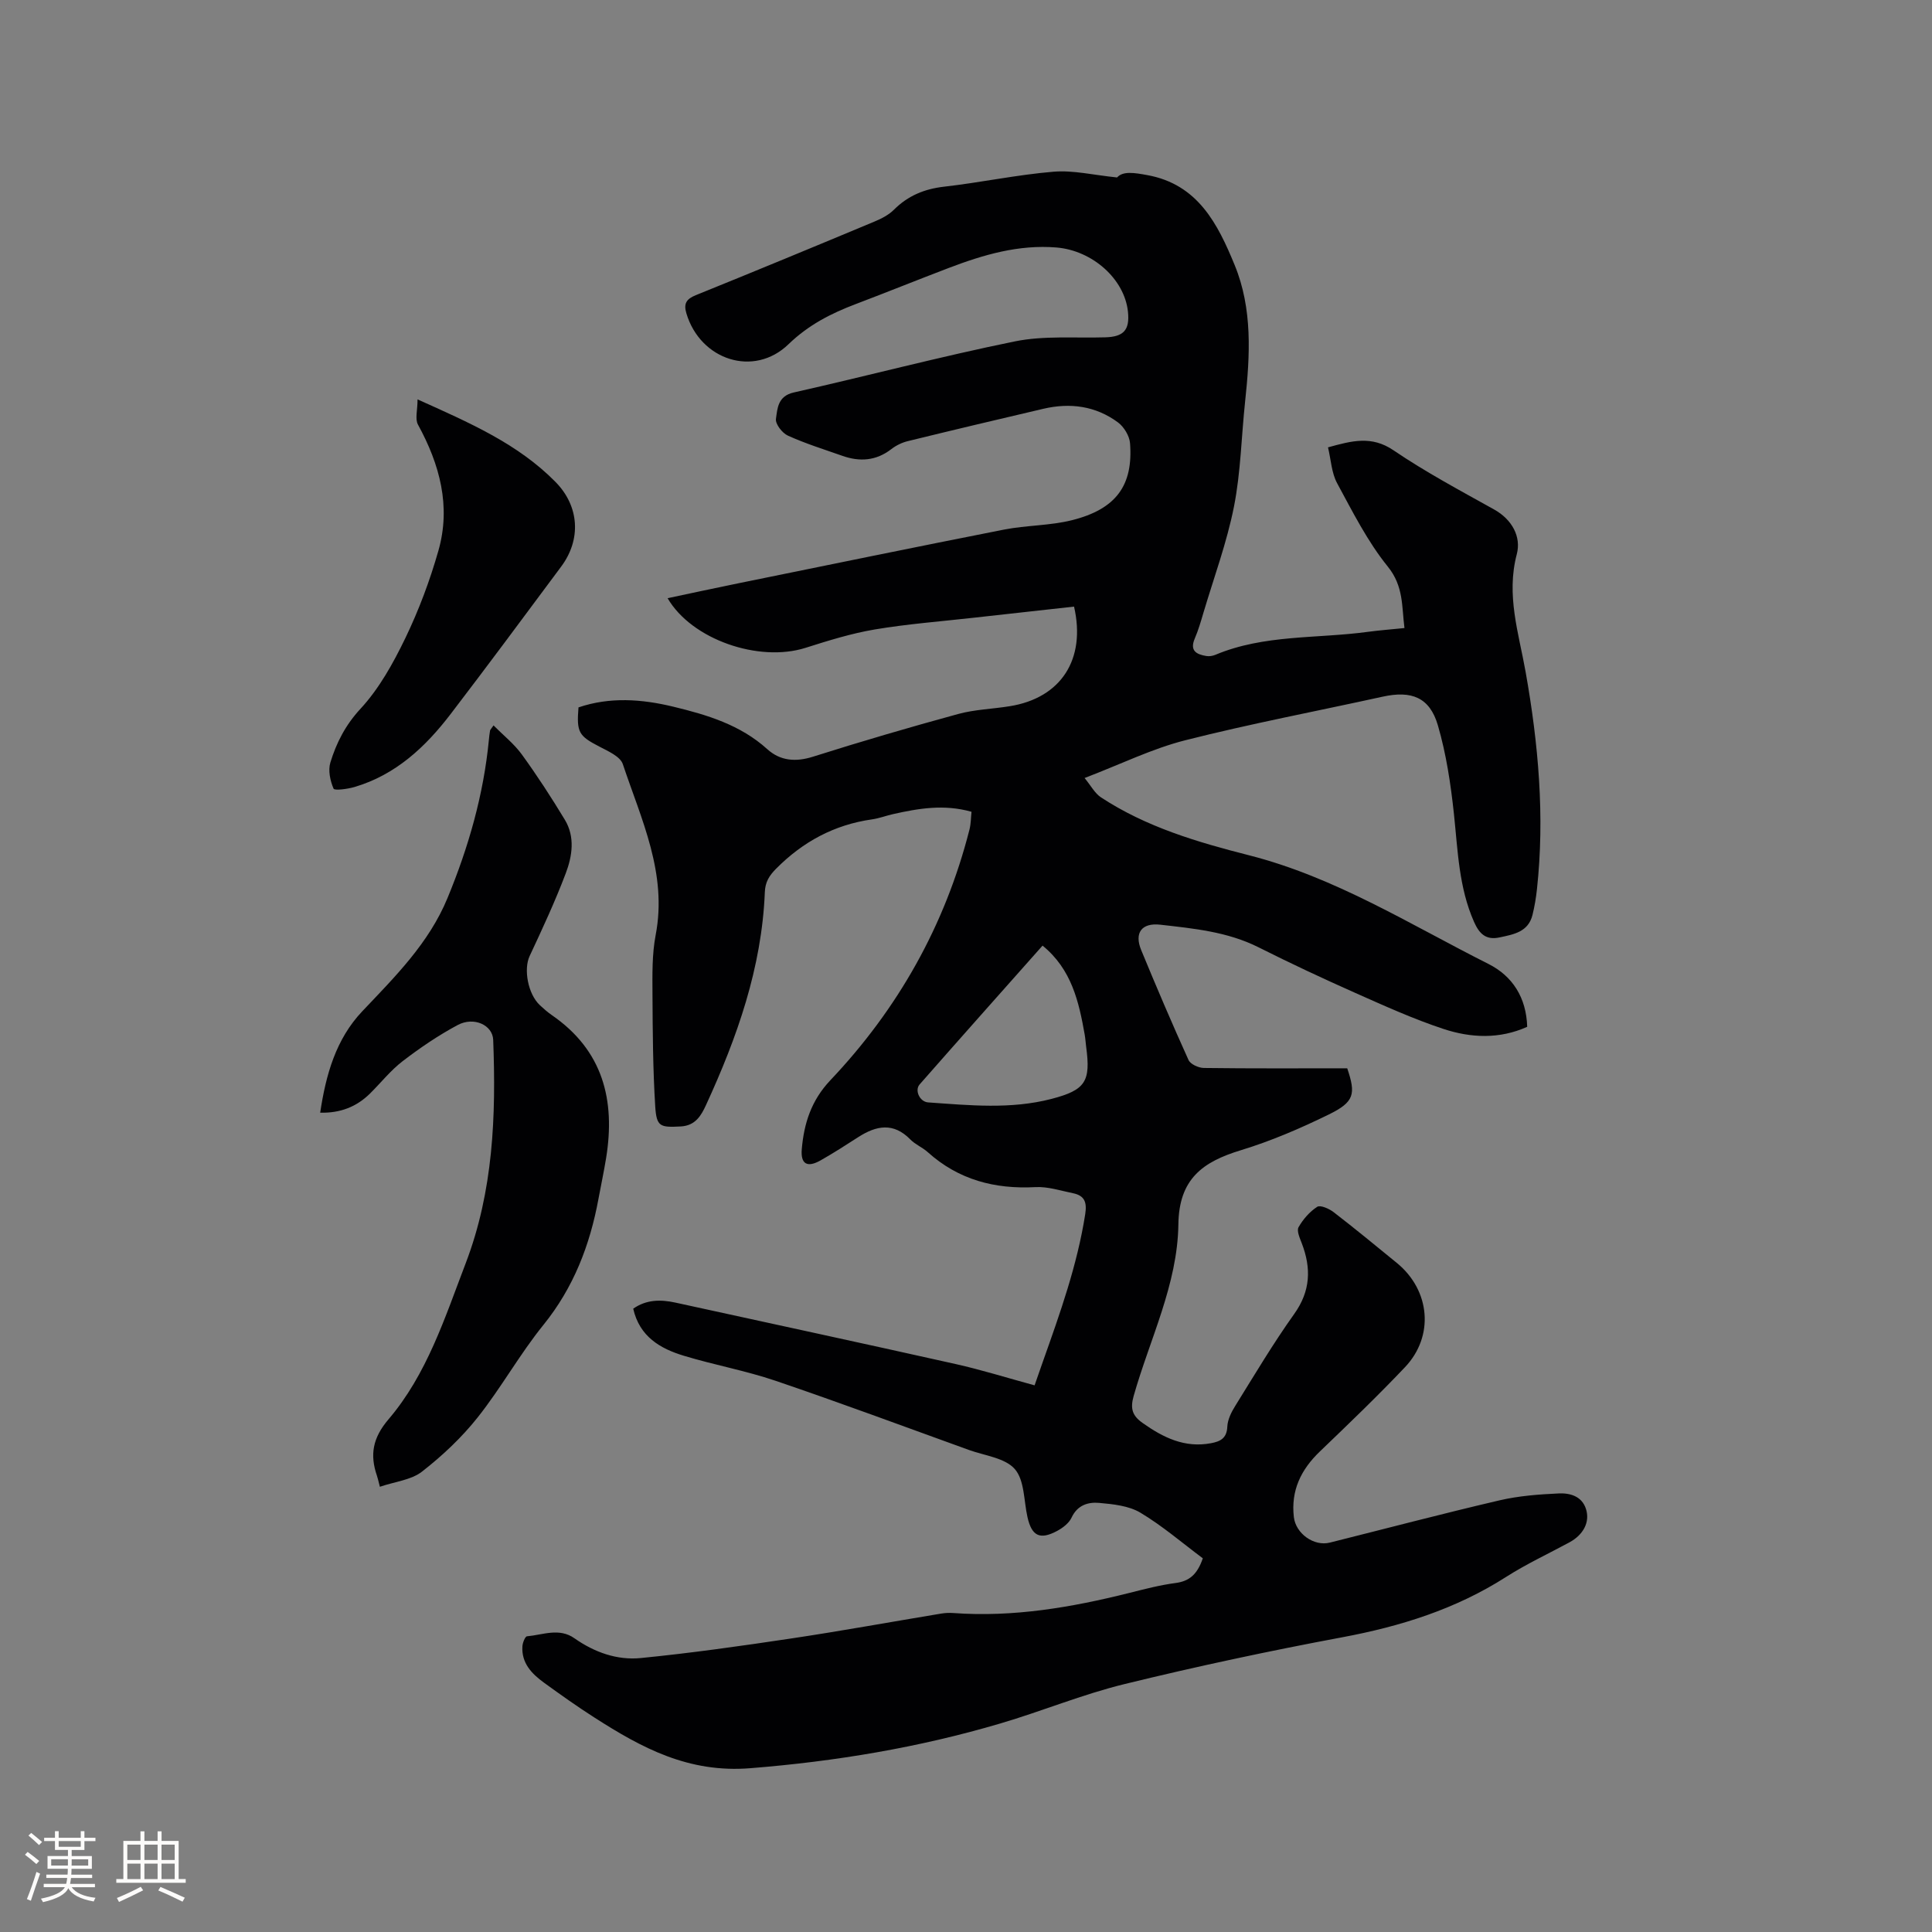 <svg enable-background="new 0 0 400 400" viewBox="0 0 400 400" xmlns="http://www.w3.org/2000/svg"><rect x="0" y="0" width="400" height="400" fill="#808080" stroke="none"/><g fill="#010103"><path d="m249.03 322.63c-4.25-3.17-8.35-6.71-12.93-9.45-2.4-1.43-5.62-1.76-8.52-2.02-2.28-.21-4.51.44-5.72 3.04-.53 1.14-1.8 2.12-2.97 2.75-3.59 1.93-5.27 1.08-6.16-2.83-.77-3.4-.6-7.64-2.62-9.96s-6.23-2.78-9.5-3.96c-13.34-4.82-26.64-9.77-40.06-14.33-6.19-2.1-12.69-3.27-18.95-5.17-4.9-1.48-9.18-3.95-10.5-9.75 2.72-1.91 5.67-1.93 8.74-1.26 19.34 4.23 38.69 8.4 58.01 12.72 5.36 1.2 10.62 2.85 16.35 4.41.58-1.66 1.15-3.3 1.73-4.95 3.54-9.98 7.1-19.94 8.75-30.47.39-2.5-.13-3.87-2.54-4.36-2.58-.52-5.2-1.4-7.76-1.26-8.44.45-15.93-1.51-22.31-7.25-1.1-.99-2.57-1.57-3.59-2.61-3.5-3.59-7.06-2.89-10.79-.49-2.58 1.66-5.17 3.33-7.84 4.84-2.73 1.53-4.12.73-3.85-2.36.46-5.33 1.96-10.07 5.91-14.25 14.02-14.79 23.76-32.08 28.81-51.91.3-1.18.29-2.44.42-3.68-5.68-1.61-10.98-.7-16.27.49-1.45.33-2.85.87-4.31 1.08-7.83 1.11-14.34 4.63-19.89 10.23-1.44 1.46-2.24 2.76-2.32 4.85-.63 15.62-5.73 30.05-12.18 44.07-.99 2.15-2.18 4.27-5.24 4.43-4.21.21-5 .11-5.27-4.11-.48-7.71-.53-15.44-.57-23.17-.02-4.13-.11-8.35.66-12.37 2.45-12.75-2.98-23.91-6.8-35.36-.53-1.59-3.05-2.69-4.85-3.63-4.26-2.22-4.75-2.91-4.33-8.12 6.49-2.21 13.1-1.73 19.62-.15 7.01 1.69 13.88 3.75 19.46 8.79 2.68 2.43 5.87 2.71 9.49 1.56 9.95-3.15 19.98-6.09 30.06-8.84 3.45-.94 7.12-1.03 10.67-1.61 10.58-1.7 15.81-9.68 13.3-20.62-6.89.76-13.81 1.52-20.73 2.3-6.84.77-13.73 1.29-20.51 2.43-4.86.82-9.64 2.31-14.36 3.81-9.66 3.06-23.57-1.71-28.55-10.28 4.92-1.04 9.71-2.08 14.52-3.06 18.37-3.74 36.72-7.52 55.11-11.14 4.65-.91 9.52-.81 14.09-1.95 9.13-2.29 12.7-7.19 12.02-15.95-.12-1.51-1.26-3.38-2.5-4.3-4.61-3.41-9.9-4.11-15.43-2.82-9.37 2.19-18.73 4.41-28.07 6.7-1.2.29-2.42.88-3.4 1.64-3.16 2.45-6.56 2.68-10.17 1.4-3.78-1.33-7.63-2.53-11.27-4.18-1.17-.53-2.62-2.41-2.47-3.46.31-2.16.37-4.72 3.68-5.47 15.28-3.44 30.44-7.46 45.79-10.58 6.04-1.23 12.46-.65 18.7-.84 3.82-.11 5.11-1.5 4.71-5.31-.71-6.76-7.34-12.67-14.8-13.29-7.83-.64-15.11 1.5-22.28 4.23-6.43 2.45-12.81 5.03-19.24 7.47-5.16 1.95-9.84 4.34-13.96 8.33-7.15 6.92-18.25 3.3-21.14-6.39-.62-2.06.02-2.99 1.98-3.78 12.36-5 24.69-10.1 36.99-15.24 1.44-.6 2.93-1.37 4.01-2.45 2.91-2.9 6.29-4.29 10.38-4.76 7.57-.86 15.07-2.47 22.66-3.1 4.08-.34 8.28.7 13.15 1.19 1.22-1.38 3.64-.96 6.23-.49 10.51 1.89 14.63 10.15 18.11 18.62 3.73 9.07 3.19 18.68 2.17 28.24-.78 7.26-.9 14.65-2.31 21.78-1.47 7.42-4.13 14.61-6.3 21.9-.54 1.83-1.07 3.67-1.82 5.42-1.08 2.54.36 3.27 2.39 3.61.6.1 1.3-.01 1.86-.24 10.12-4.25 21.02-3.33 31.56-4.76 2.4-.32 4.82-.51 7.61-.79-.58-4.48-.15-8.64-3.44-12.71-4.21-5.2-7.29-11.35-10.51-17.29-1.15-2.13-1.26-4.82-1.88-7.41 4.93-1.36 9.01-2.48 13.56.61 6.64 4.51 13.78 8.32 20.81 12.24 3.78 2.1 5.65 5.69 4.72 9.25-2.25 8.51.4 16.35 1.83 24.43 2.64 14.87 3.98 29.84 2.34 44.94-.19 1.79-.49 3.57-.92 5.32-.87 3.54-3.87 4.04-6.81 4.67-2.84.61-4.2-.75-5.29-3.2-3.17-7.15-3.36-14.78-4.17-22.37-.66-6.17-1.59-12.4-3.32-18.33-1.69-5.8-5.45-7.26-11.44-5.94-13.64 3-27.37 5.6-40.89 9.03-6.82 1.73-13.26 4.92-20.82 7.81 1.33 1.61 2.12 3.17 3.4 4.01 9.35 6.14 19.96 9.27 30.62 11.98 17.91 4.56 33.37 14.34 49.59 22.5 5.01 2.52 7.85 6.98 8.03 13.02-5.72 2.58-11.65 2.32-17.34.44-6.2-2.05-12.2-4.77-18.19-7.43-6.77-3.01-13.49-6.15-20.11-9.48-6.42-3.22-13.39-3.88-20.31-4.67-3.89-.44-5.43 1.7-3.97 5.25 3.15 7.64 6.39 15.23 9.8 22.76.39.87 2.06 1.63 3.15 1.65 9.85.13 19.7.07 29.71.07 1.8 5.34 1.51 6.96-3.85 9.58-5.86 2.87-11.94 5.48-18.17 7.38-7.89 2.4-12.82 5.92-12.94 15.37-.17 12.41-5.92 23.73-9.26 35.52-.75 2.64-.25 4.09 1.84 5.57 4.27 3.03 8.73 5.23 14.18 4.2 1.91-.36 3.26-1 3.37-3.4.06-1.48.84-3.05 1.66-4.35 3.97-6.39 7.82-12.88 12.18-18.99 3.42-4.78 3.56-9.5 1.57-14.68-.41-1.06-1.08-2.56-.66-3.3.93-1.64 2.3-3.21 3.86-4.22.65-.42 2.47.38 3.4 1.1 4.45 3.43 8.79 7 13.14 10.56 6.87 5.65 7.73 15.12 1.64 21.54-5.68 5.99-11.65 11.72-17.61 17.44-3.93 3.76-6.04 8.09-5.4 13.61.4 3.4 4.15 6.1 7.45 5.27 11.71-2.93 23.38-6.01 35.13-8.75 3.98-.93 8.15-1.24 12.25-1.43 2.32-.11 4.8.55 5.65 3.22.87 2.72-.55 5.35-3.43 6.91-4.38 2.37-8.92 4.48-13.1 7.15-10.44 6.68-21.87 10.25-33.98 12.51-15.09 2.82-30.12 6.03-45.03 9.68-8.72 2.13-17.1 5.62-25.73 8.16-16.9 4.99-34.1 7.85-51.76 9.26-12.79 1.02-22.43-4.19-32.23-10.47-3.57-2.28-7.03-4.74-10.46-7.23-2.55-1.85-4.71-4.07-4.48-7.56.05-.73.56-2.02.95-2.05 3.27-.29 6.66-1.82 9.81.4 4.14 2.91 8.83 4.59 13.75 4.1 10.41-1.03 20.78-2.5 31.13-4.05 10.37-1.55 20.69-3.44 31.03-5.15.83-.14 1.7-.18 2.53-.12 12.41.91 24.48-1.16 36.45-4.16 3.18-.8 6.38-1.64 9.62-2.06 2.74-.38 4.43-1.68 5.6-5.11zm-33.18-126.85c-8.52 9.6-17.02 19.14-25.45 28.74-1.08 1.23.02 3.6 1.76 3.72 8.54.6 17.13 1.47 25.56-.73 7.05-1.84 8.12-3.62 7.16-10.76-.11-.84-.16-1.69-.3-2.52-1.21-6.83-2.7-13.53-8.73-18.45z"/><path d="m78.65 307.82c-.37-1.42-.45-1.84-.59-2.23-1.52-4.39-.91-7.88 2.38-11.74 7.96-9.34 11.64-20.97 15.96-32.26 5.75-15.03 6.31-30.57 5.71-46.31-.12-3.03-3.97-4.87-7.37-3.05-3.98 2.13-7.77 4.71-11.36 7.46-2.5 1.92-4.51 4.47-6.77 6.71-2.77 2.73-6.1 4.07-10.32 3.97 1.18-7.85 3.24-15.22 8.72-21 6.79-7.17 13.79-14.09 17.65-23.46 4.35-10.53 7.46-21.37 8.56-32.75.06-.63.13-1.26.24-1.89.03-.18.21-.34.72-1.08 2.04 2.06 4.27 3.82 5.87 6.03 3.17 4.37 6.12 8.91 8.91 13.53 2.13 3.54 1.52 7.51.17 11.07-2.2 5.82-4.84 11.48-7.48 17.13-1.26 2.69-.38 7.84 2.15 10.19.78.72 1.58 1.43 2.45 2.03 10.57 7.28 13.19 17.57 11.24 29.59-.46 2.82-1.06 5.62-1.58 8.43-1.77 9.6-5.15 18.39-11.41 26.13-4.92 6.08-8.75 13.03-13.62 19.16-3.31 4.17-7.31 7.93-11.52 11.21-2.25 1.74-5.58 2.06-8.71 3.13z"/><path d="m86.45 82.69c10.73 4.83 20.74 9.15 28.56 17.09 4.97 5.05 5.34 11.93 1.18 17.52-7.59 10.2-15.15 20.42-22.88 30.52-5.22 6.83-11.38 12.6-19.91 15.12-1.43.42-4.15.78-4.34.34-.7-1.63-1.16-3.78-.66-5.41 1.25-4.09 3.11-7.74 6.23-11.12 3.87-4.18 6.78-9.44 9.29-14.63 2.79-5.79 5.08-11.9 6.84-18.08 2.64-9.23.29-17.89-4.23-26.14-.63-1.17-.08-2.99-.08-5.21z"/></g><path d="m5.17 384 .55-.58c.85.61 1.65 1.24 2.4 1.87l-.59.64c-.83-.73-1.62-1.38-2.36-1.93m1.22 9.53-.82-.34c.71-1.76 1.37-3.64 1.98-5.63.24.13.5.25.76.36-.6 1.67-1.24 3.54-1.92 5.61m-.5-13.5.57-.54c.56.44 1.31 1.06 2.26 1.87l-.64.64c-.68-.66-1.41-1.32-2.19-1.97m3.25.46h2.24v-1.36h.77v1.36h4.57v-1.36h.76v1.36h2.28v.69h-2.28v1.84h-2.64v1.26h4.18v2.64h-4.21c0 .45-.02.86-.05 1.21h4.32v.69h-4.38c-.04.34-.1.75-.19 1.22h5.15v.69h-4.82c.87 1.19 2.51 1.92 4.93 2.19-.17.31-.3.57-.37.76-2.77-.49-4.52-1.41-5.26-2.76-.56 1.26-2.3 2.23-5.24 2.9-.12-.24-.26-.48-.43-.72 2.73-.55 4.38-1.34 4.96-2.38h-4.38v-.69h4.65c.1-.38.17-.79.21-1.22h-4.32v-.69h4.4c.03-.34.05-.75.05-1.21h-4.2v-2.64h4.23v-1.26h-2.69v-1.84h-2.24zm1.46 4.46v1.29h3.45c.01-.4.02-.57.01-.53v-.32-.45h-3.46zm1.55-2.59h4.57v-1.19h-4.57zm6.11 2.59h-3.42v.77c-.01.19-.01.37-.02.53h3.44z" fill="#fcfbfa"/><path d="m32.63 379.16h.82v1.98h3.54v7.89h1.46v.78h-14.37v-.78h1.46v-7.89h3.54v-1.98h.82v1.98h2.73zm-3.49 11.48.5.73c-1.61.82-3.28 1.63-5 2.41-.13-.27-.28-.55-.44-.82 1.75-.72 3.4-1.49 4.94-2.32m-2.78-5.55h2.73v-3.18h-2.73zm0 3.95h2.73v-3.2h-2.73zm3.54-3.95h2.73v-3.18h-2.73zm0 3.95h2.73v-3.2h-2.73zm7.89 4.68c-1.84-.92-3.51-1.7-5.02-2.32l.45-.73c1.89.8 3.57 1.55 5.04 2.23zm-1.62-11.81h-2.73v3.18h2.73zm-2.73 7.13h2.73v-3.2h-2.73z" fill="#fcfbfa"/></svg>